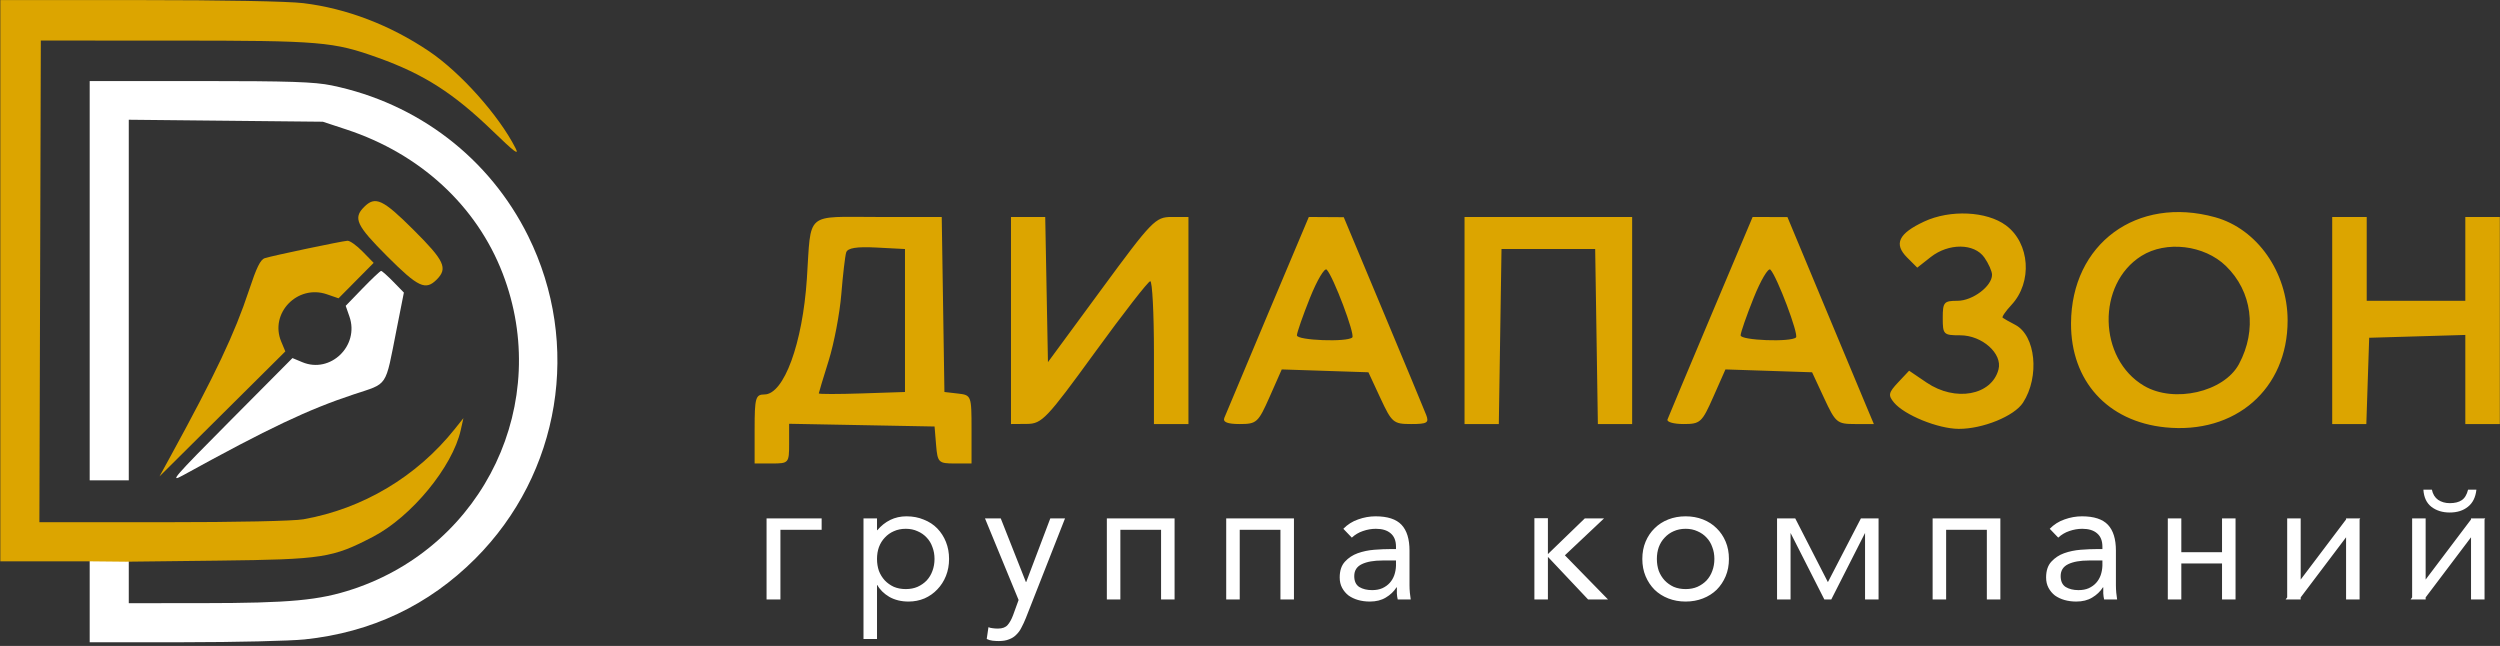 <?xml version="1.0" encoding="UTF-8"?> <svg xmlns="http://www.w3.org/2000/svg" width="2721" height="703" viewBox="0 0 2721 703" fill="none"><rect x="0" y="0" width="2721" height="703" fill="#333333" stroke="none"/> <path fill-rule="evenodd" clip-rule="evenodd" d="M2183.29 245.317C2209.4 264.693 2212.33 307.114 2189.27 331.867C2182.95 338.644 2178.64 344.911 2179.67 345.791C2180.7 346.671 2186.88 350.159 2193.39 353.545C2215.68 365.14 2220.16 409.976 2201.84 438.264C2192.37 452.913 2157.93 466.929 2131.81 466.773C2109.27 466.639 2072.68 451.733 2061.37 438.072C2054.84 430.173 2055.41 427.388 2065.87 416.243L2077.87 403.473L2096.93 416.404C2128.19 437.621 2167.76 430.371 2175.17 402.072C2179.67 384.854 2157.32 364.942 2133.5 364.942C2115.34 364.942 2114.48 364.094 2114.48 346.161C2114.48 328.873 2115.75 327.381 2130.57 327.381C2147.02 327.381 2168.13 311.461 2168.13 299.066C2168.13 295.294 2164.37 286.843 2159.78 280.286C2148.82 264.639 2120.93 264.419 2101.34 279.83L2086.75 291.307L2075.72 280.28C2060.95 265.503 2066.31 254.181 2094.27 241.121C2122.48 227.948 2162.42 229.831 2183.29 245.317ZM2411.08 236.485C2456.75 249.17 2489.84 296.378 2489.84 348.844C2489.84 423.38 2433.01 472.944 2356.53 465.11C2293.78 458.681 2253.88 414.623 2254.1 352.026C2254.42 265.348 2325.8 212.806 2411.08 236.485ZM1026.44 331.406L1027.91 426.648L1042.67 428.343C1057.18 430.017 1057.42 430.65 1057.42 467.245V504.452H1038.96C1021.51 504.452 1020.42 503.357 1018.84 484.33L1017.18 464.208L938.033 462.722L858.888 461.241V482.844C858.888 503.963 858.464 504.452 840.108 504.452H821.328V466.891C821.328 433.055 822.379 429.331 831.936 429.331C853.222 429.331 873.537 373.956 878.205 303.235C883.077 229.365 875.248 236.163 955.45 236.163H1024.98L1026.44 331.406ZM1139.1 315.164L1140.59 394.158L1198.66 315.164C1253.86 240.059 1257.63 236.163 1275.12 236.163H1293.51V348.844V461.525H1274.73H1255.95V383.722C1255.95 340.93 1254.15 305.983 1251.93 306.058C1249.71 306.133 1222.55 341.085 1191.57 383.722C1139.15 455.838 1134.01 461.257 1117.79 461.386L1100.35 461.525V348.844V236.163H1118.98H1137.62L1139.1 315.164ZM1505.46 338.987C1529.07 395.414 1550.12 446.067 1552.24 451.55C1555.58 460.195 1553.38 461.525 1535.83 461.525C1516.62 461.525 1514.88 460.055 1502.46 433.355L1489.37 405.185L1442.21 403.634L1395.06 402.078L1381.92 431.804C1369.46 459.958 1367.75 461.525 1349.35 461.525C1335.99 461.525 1330.75 459.433 1332.55 454.818C1333.99 451.132 1355.27 400.42 1379.84 342.137L1424.51 236.163L1443.53 236.281L1462.54 236.399L1505.46 338.987ZM1776.43 348.844V461.525H1757.78H1739.12L1737.66 366.283L1736.19 271.041H1685.22H1634.24L1632.78 366.283L1631.31 461.525H1612.65H1594V348.844V236.163H1685.22H1776.43V348.844ZM1985.14 331.465C2006.97 383.818 2028.13 434.493 2032.16 444.087L2039.5 461.525H2018.99C1999.49 461.525 1997.84 460.141 1985.38 433.355L1972.28 405.185L1925.13 403.634L1877.98 402.078L1864.83 431.804C1852.4 459.91 1850.64 461.525 1832.39 461.525C1821.79 461.525 1813.9 459.304 1814.89 456.594C1815.87 453.879 1837.13 403.172 1862.11 343.913L1907.56 236.163L1926.5 236.222L1945.46 236.286L1985.14 331.465ZM2575.93 281.772V327.381H2629.59H2683.25V281.772V236.163H2702.03H2720.81V348.844V461.525H2702.03H2683.25V413.04V364.555L2630.93 366.09L2578.62 367.624L2577.06 414.575L2575.51 461.525H2556.94H2538.37V348.844V236.163H2557.15H2575.93V281.772ZM920.981 274.796C919.784 278.633 917.402 299.05 915.685 320.164C913.968 341.279 907.765 373.876 901.895 392.602C896.025 411.329 891.19 427.345 891.152 428.198C891.115 429.051 912.213 429.051 938.033 428.198L984.983 426.648V348.844V271.041L954.066 269.431C932.243 268.293 922.51 269.871 920.981 274.796ZM2330.71 278.553C2281.85 309.256 2283.5 390.461 2333.59 419.941C2366.23 439.15 2420.63 426.653 2436.92 396.208C2456.79 359.088 2451.18 317.127 2422.67 289.493C2399.07 266.619 2357.56 261.683 2330.71 278.553ZM1425.69 324.398C1417.92 343.806 1411.56 362.076 1411.56 365.001C1411.56 370.533 1466.51 372.593 1471.85 367.254C1475.04 364.067 1451.27 301.11 1444 293.486C1441.7 291.076 1433.46 304.984 1425.69 324.398ZM1908.61 324.398C1900.84 343.806 1894.48 362.076 1894.48 365.001C1894.48 370.533 1949.43 372.593 1954.76 367.254C1957.96 364.067 1934.19 301.11 1926.92 293.486C1924.62 291.076 1916.38 304.984 1908.61 324.398Z" fill="#DCA500"></path> <path d="M894.28 576.671H849.406V652.468H834.322V564.227H894.28V576.671ZM954.534 608.347C954.534 612.998 955.225 617.335 956.608 621.357C958.116 625.254 960.253 628.711 963.018 631.727C965.784 634.618 969.052 636.944 972.823 638.704C976.72 640.338 981.056 641.155 985.833 641.155C990.609 641.155 994.883 640.338 998.654 638.704C1002.55 636.944 1005.88 634.618 1008.65 631.727C1011.41 628.711 1013.49 625.254 1014.87 621.357C1016.38 617.335 1017.13 612.998 1017.13 608.347C1017.13 603.696 1016.38 599.423 1014.87 595.526C1013.49 591.504 1011.41 588.047 1008.65 585.156C1005.88 582.139 1002.55 579.813 998.654 578.179C994.883 576.42 990.609 575.54 985.833 575.54C981.056 575.54 976.72 576.42 972.823 578.179C969.052 579.813 965.784 582.139 963.018 585.156C960.253 588.047 958.116 591.504 956.608 595.526C955.225 599.423 954.534 603.696 954.534 608.347ZM939.827 564.227H954.534V577.048H954.911C958.933 572.271 963.584 568.563 968.863 565.924C974.268 563.284 980.176 561.964 986.587 561.964C993.5 561.964 999.785 563.158 1005.44 565.547C1011.22 567.809 1016.13 571.014 1020.15 575.163C1024.17 579.311 1027.31 584.213 1029.58 589.869C1031.84 595.526 1032.97 601.685 1032.97 608.347C1032.97 615.009 1031.84 621.169 1029.58 626.825C1027.31 632.482 1024.17 637.384 1020.15 641.532C1016.25 645.68 1011.6 648.948 1006.2 651.336C1000.79 653.599 995.009 654.73 988.85 654.73C980.93 654.73 973.954 653.033 967.921 649.64C962.013 646.12 957.676 641.846 954.911 636.818H954.534V695.457H939.827V564.227ZM1116.56 672.643C1115.05 676.414 1113.48 679.807 1111.85 682.824C1110.34 685.967 1108.45 688.606 1106.19 690.743C1104.05 693.006 1101.41 694.703 1098.27 695.834C1095.25 697.091 1091.55 697.72 1087.15 697.72C1085.01 697.72 1082.75 697.594 1080.36 697.342C1078.1 697.091 1075.96 696.463 1073.95 695.457L1075.83 682.636C1077.34 683.264 1078.91 683.641 1080.55 683.767C1082.18 684.018 1084.07 684.144 1086.2 684.144C1090.98 684.144 1094.5 682.824 1096.76 680.185C1099.02 677.545 1100.97 674.025 1102.61 669.626L1108.64 653.033L1072.06 564.227H1089.22L1116.56 633.424H1116.94L1143.14 564.227H1159.17L1116.56 672.643ZM1204.69 564.227H1278.41V652.468H1263.71V576.671H1219.4V652.468H1204.69V564.227ZM1334.61 564.227H1408.34V652.468H1393.63V576.671H1349.32V652.468H1334.61V564.227ZM1504.7 610.044C1495.27 610.044 1487.79 611.364 1482.26 614.004C1476.73 616.643 1473.96 620.98 1473.96 627.014C1473.96 632.544 1475.79 636.504 1479.43 638.892C1483.2 641.155 1487.85 642.286 1493.38 642.286C1497.66 642.286 1501.37 641.595 1504.51 640.212C1507.78 638.704 1510.48 636.755 1512.62 634.367C1514.75 631.979 1516.39 629.213 1517.52 626.071C1518.65 622.803 1519.28 619.346 1519.4 615.701V610.044H1504.7ZM1462.08 575.54C1466.61 570.889 1471.95 567.495 1478.11 565.358C1484.4 563.095 1490.74 561.964 1497.15 561.964C1510.23 561.964 1519.65 565.044 1525.44 571.203C1531.22 577.362 1534.11 586.727 1534.11 599.297V637.195C1534.11 639.709 1534.24 642.349 1534.49 645.114C1534.74 647.754 1535.05 650.205 1535.43 652.468H1521.29C1520.79 650.457 1520.47 648.257 1520.35 645.869C1520.35 643.355 1520.35 641.155 1520.35 639.269H1519.97C1517.08 643.795 1513.18 647.503 1508.28 650.394C1503.5 653.285 1497.72 654.73 1490.93 654.73C1486.41 654.73 1482.13 654.165 1478.11 653.033C1474.21 651.902 1470.76 650.268 1467.74 648.131C1464.85 645.869 1462.52 643.103 1460.76 639.835C1459 636.567 1458.13 632.796 1458.13 628.522C1458.13 621.231 1460.01 615.512 1463.78 611.364C1467.55 607.216 1472.2 604.136 1477.73 602.125C1483.39 600.114 1489.42 598.857 1495.83 598.354C1502.37 597.851 1508.34 597.6 1513.75 597.6H1519.4V594.96C1519.4 588.55 1517.46 583.71 1513.56 580.442C1509.79 577.174 1504.45 575.54 1497.53 575.54C1492.76 575.54 1488.04 576.357 1483.39 577.991C1478.87 579.499 1474.84 581.888 1471.32 585.156L1462.08 575.54ZM1670.03 564.038H1684.74V603.068L1724.9 564.227H1745.83L1703.22 604.388L1750.16 652.468H1728.48L1684.74 606.085V652.468H1670.03V564.038ZM1803.34 608.347C1803.34 612.998 1804.03 617.335 1805.41 621.357C1806.92 625.254 1809.05 628.711 1811.82 631.727C1814.59 634.618 1817.85 636.944 1821.62 638.704C1825.52 640.338 1829.86 641.155 1834.63 641.155C1839.41 641.155 1843.68 640.338 1847.46 638.704C1851.35 636.944 1854.68 634.618 1857.45 631.727C1860.21 628.711 1862.29 625.254 1863.67 621.357C1865.18 617.335 1865.93 612.998 1865.93 608.347C1865.93 603.696 1865.18 599.423 1863.67 595.526C1862.29 591.504 1860.21 588.047 1857.45 585.156C1854.68 582.139 1851.35 579.813 1847.46 578.179C1843.68 576.42 1839.41 575.54 1834.63 575.54C1829.86 575.54 1825.52 576.42 1821.62 578.179C1817.85 579.813 1814.59 582.139 1811.82 585.156C1809.05 588.047 1806.92 591.504 1805.41 595.526C1804.03 599.423 1803.34 603.696 1803.34 608.347ZM1787.5 608.347C1787.5 601.434 1788.69 595.149 1791.08 589.492C1793.47 583.836 1796.74 578.996 1800.88 574.974C1805.03 570.826 1810 567.621 1815.78 565.358C1821.56 563.095 1827.85 561.964 1834.63 561.964C1841.42 561.964 1847.71 563.095 1853.49 565.358C1859.27 567.621 1864.24 570.826 1868.38 574.974C1872.53 578.996 1875.8 583.836 1878.19 589.492C1880.58 595.149 1881.77 601.434 1881.77 608.347C1881.77 615.261 1880.58 621.546 1878.19 627.202C1875.8 632.859 1872.53 637.761 1868.38 641.909C1864.24 645.931 1859.27 649.074 1853.49 651.336C1847.71 653.599 1841.42 654.73 1834.63 654.73C1827.85 654.73 1821.56 653.599 1815.78 651.336C1810 649.074 1805.03 645.931 1800.88 641.909C1796.74 637.761 1793.47 632.859 1791.08 627.202C1788.69 621.546 1787.5 615.261 1787.5 608.347ZM2025.4 564.227H2044.63V652.468H2029.92V580.065L1993.16 652.468H1985.62L1948.85 580.065V652.468H1934.14V564.227H1953.94L1989.39 633.424H1989.57L2025.4 564.227ZM2103.47 564.227H2177.19V652.468H2162.48V576.671H2118.17V652.468H2103.47V564.227ZM2273.55 610.044C2264.12 610.044 2256.64 611.364 2251.11 614.004C2245.58 616.643 2242.82 620.98 2242.82 627.014C2242.82 632.544 2244.64 636.504 2248.28 638.892C2252.06 641.155 2256.71 642.286 2262.24 642.286C2266.51 642.286 2270.22 641.595 2273.36 640.212C2276.63 638.704 2279.33 636.755 2281.47 634.367C2283.61 631.979 2285.24 629.213 2286.37 626.071C2287.5 622.803 2288.13 619.346 2288.26 615.701V610.044H2273.55ZM2230.94 575.54C2235.46 570.889 2240.81 567.495 2246.96 565.358C2253.25 563.095 2259.6 561.964 2266.01 561.964C2279.08 561.964 2288.51 565.044 2294.29 571.203C2300.07 577.362 2302.96 586.727 2302.96 599.297V637.195C2302.96 639.709 2303.09 642.349 2303.34 645.114C2303.59 647.754 2303.91 650.205 2304.28 652.468H2290.14C2289.64 650.457 2289.33 648.257 2289.2 645.869C2289.2 643.355 2289.2 641.155 2289.2 639.269H2288.82C2285.93 643.795 2282.04 647.503 2277.13 650.394C2272.36 653.285 2266.57 654.73 2259.79 654.73C2255.26 654.73 2250.99 654.165 2246.96 653.033C2243.07 651.902 2239.61 650.268 2236.59 648.131C2233.7 645.869 2231.38 643.103 2229.62 639.835C2227.86 636.567 2226.98 632.796 2226.98 628.522C2226.98 621.231 2228.86 615.512 2232.64 611.364C2236.41 607.216 2241.06 604.136 2246.59 602.125C2252.24 600.114 2258.28 598.857 2264.69 598.354C2271.22 597.851 2277.2 597.6 2282.6 597.6H2288.26V594.96C2288.26 588.55 2286.31 583.71 2282.41 580.442C2278.64 577.174 2273.3 575.54 2266.39 575.54C2261.61 575.54 2256.9 576.357 2252.24 577.991C2247.72 579.499 2243.7 581.888 2240.18 585.156L2230.94 575.54ZM2359.44 564.227H2374.15V600.994H2418.46V564.227H2433.17V652.468H2418.46V613.25H2374.15V652.468H2359.44V564.227ZM2553.47 564.227H2568.93L2568.18 565.358V652.468H2553.47V584.779L2504.07 650.205V652.468H2487.67L2489.37 650.205V564.227H2504.07V630.785L2553.47 565.358V564.227ZM2689.47 564.227H2704.93L2704.18 565.358V652.468H2689.47V584.779L2640.07 650.205V652.468H2623.67L2625.37 650.205V564.227H2640.07V630.785L2689.47 565.358V564.227ZM2646.86 532.928C2647.87 537.83 2650.13 541.538 2653.65 544.052C2657.29 546.44 2661.5 547.634 2666.28 547.634C2671.81 547.634 2676.15 546.566 2679.29 544.429C2682.56 542.292 2684.88 538.458 2686.27 532.928H2695.32C2694.44 541.224 2691.36 547.446 2686.08 551.594C2680.92 555.742 2674.33 557.816 2666.28 557.816C2658.36 557.816 2651.7 555.742 2646.29 551.594C2641.02 547.446 2638.12 541.224 2637.62 532.928H2646.86Z" fill="white"></path> <path fill-rule="evenodd" clip-rule="evenodd" d="M428.068 306.649L439.58 318.437L431.542 359.073C418.975 422.605 422.917 416.66 385.059 429.215C335.081 445.787 292.395 466.024 198.977 517.442C183.912 525.733 188.981 519.879 250.291 458.183L318.318 389.722L329.037 394.202C359.658 406.996 391.38 376.308 380.339 344.574L376.258 332.849L394.656 313.855C404.776 303.409 413.842 294.86 414.805 294.86C415.769 294.86 421.738 300.167 428.068 306.649Z" fill="white"></path> <path fill-rule="evenodd" clip-rule="evenodd" d="M450.184 250.28C483.806 283.789 487.614 291.973 475.308 304.278C463.143 316.444 455.193 312.715 421.523 279.048C387.856 245.378 384.127 237.428 396.293 225.262C408.504 213.051 416.597 216.808 450.184 250.28ZM394.8 273.915L406.698 286.098L368.464 324.676L355.788 320.306C323.777 309.268 293.186 340.926 306.069 371.758L310.548 382.476L173.592 518.533L185.232 497.259C234.653 406.95 255.404 363.087 271.016 315.921C279.285 290.934 283.394 282.576 288.187 280.996C296.024 278.413 371.785 262.454 378.201 262.038C380.787 261.868 388.257 267.214 394.8 273.915Z" fill="#DCA500"></path> <path d="M219.939 656.459L140.163 656.511V608.323L97.616 607.886V699.058L200.185 699.006C256.599 698.976 315.746 697.59 331.625 695.928C404.271 688.312 466.465 658.89 517.239 608.117C610.019 515.337 633.116 374.47 574.83 256.873C532.799 172.067 454.923 112.365 361.046 92.972C342.347 89.11 315.126 88.204 217.787 88.204H97.616V522.792H140.163V130.329L351.379 132.489L377.211 141.005C457.388 167.436 518.689 223.926 547.077 297.535C601.166 437.798 527.487 593.423 384.392 641.148C347.559 653.435 315.764 656.395 219.939 656.459Z" fill="white"></path> <path d="M466.863 55.716C424.584 27.261 377.317 9.188 330.105 3.425C313.618 1.414 242.695 0.086 151.56 0.079L0.366 0.07V610.924H94.577L137.124 611.362L238.173 610.176C351.518 608.845 361.797 607.256 406.033 584.198C447.824 562.417 492.471 508.164 501.433 468.276L504.39 455.105L494.978 466.915C453.729 518.673 394.986 553.726 330.306 565.183C319.505 567.098 258.265 568.377 177.577 568.377H110.228H42.879L44.432 44.137L190.308 44.176C349.342 44.219 362.763 45.352 411.589 62.885C461.393 80.767 493.556 101.347 536.413 142.755C560.361 165.894 565.357 169.62 561.044 161.141C542.98 125.608 501.169 78.804 466.863 55.716Z" fill="#DCA500"></path> </svg> 